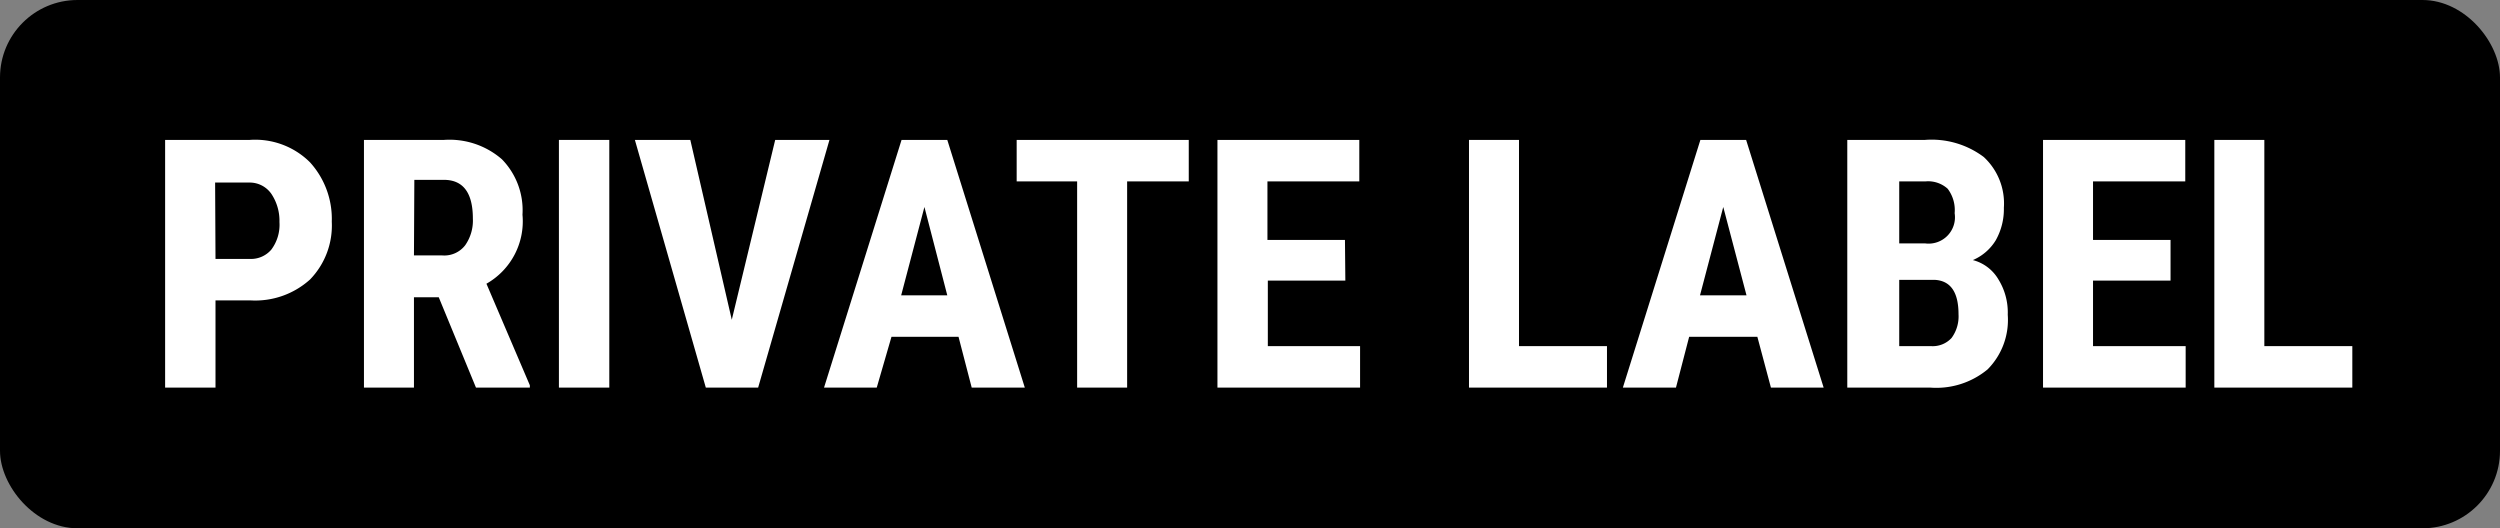 <svg xmlns="http://www.w3.org/2000/svg" id="Capa_1" data-name="Capa 1" viewBox="0 0 64.5 13.63"><rect x="0" y="0" width="64.5" height="13.63" fill="#808080" stroke="none"/><defs><style>.cls-1{isolation:isolate;}.cls-2{fill:#fff;}</style></defs><rect id="Rect&#xE1;ngulo_3225-2" data-name="Rect&#xE1;ngulo 3225-2" width="64.5" height="13.63" rx="2"></rect><g id="PRIVATE_LABEL" data-name="PRIVATE LABEL" class="cls-1"><g class="cls-1"><path class="cls-2" d="M5.56,7.75V10H4.26V3.61H6.44A2,2,0,0,1,8,4.19a2.17,2.17,0,0,1,.56,1.53A2,2,0,0,1,8,7.21a2.11,2.11,0,0,1-1.54.54Zm0-1.07h.88A.69.69,0,0,0,7,6.44a1.07,1.07,0,0,0,.21-.71A1.25,1.25,0,0,0,7,5a.68.68,0,0,0-.55-.29h-.9Z"></path><path class="cls-2" d="M11.32,7.67h-.64V10H9.39V3.61h2.06a2.06,2.06,0,0,1,1.5.5,1.88,1.88,0,0,1,.53,1.43,1.85,1.85,0,0,1-.93,1.78l1.12,2.62V10H12.28Zm-.64-1.08h.73A.68.68,0,0,0,12,6.33a1.11,1.11,0,0,0,.2-.69q0-1-.75-1h-.76Z"></path><path class="cls-2" d="M15.72,10h-1.3V3.61h1.3Z"></path><path class="cls-2" d="M18.88,8.25,20,3.61H21.4L19.56,10H18.21L16.38,3.61h1.43Z"></path><path class="cls-2" d="M24.73,8.69H23L22.62,10H21.26l2-6.39h1.18l2,6.39H25.07ZM23.25,7.62h1.19l-.59-2.28Z"></path><path class="cls-2" d="M30.67,4.68H29.08V10H27.79V4.68H26.23V3.61h4.44Z"></path><path class="cls-2" d="M34.71,7.24h-2V8.93h2.38V10H31.41V3.61h3.66V4.68H32.7V6.19h2Z"></path><path class="cls-2" d="M39.19,8.93h2.27V10H37.9V3.61h1.29Z"></path><path class="cls-2" d="M45.34,8.69H43.58L43.24,10H41.87l2-6.39h1.18l2,6.39H45.69ZM43.86,7.62h1.2l-.6-2.28Z"></path><path class="cls-2" d="M47.66,10V3.61h2a2.24,2.24,0,0,1,1.52.44,1.63,1.63,0,0,1,.52,1.31,1.64,1.64,0,0,1-.21.84,1.28,1.28,0,0,1-.59.51,1.08,1.08,0,0,1,.66.5,1.62,1.62,0,0,1,.24.91,1.81,1.81,0,0,1-.52,1.41,2.07,2.07,0,0,1-1.48.47ZM49,6.28h.67a.68.68,0,0,0,.76-.78.91.91,0,0,0-.18-.63.75.75,0,0,0-.57-.19H49Zm0,.94V8.93h.82a.66.66,0,0,0,.53-.21.94.94,0,0,0,.18-.61c0-.58-.21-.87-.62-.89Z"></path><path class="cls-2" d="M56,7.24H54V8.93h2.39V10H52.71V3.61h3.67V4.68H54V6.19h2Z"></path><path class="cls-2" d="M58.42,8.93h2.27V10H57.13V3.61h1.29Z"></path></g></g></svg>